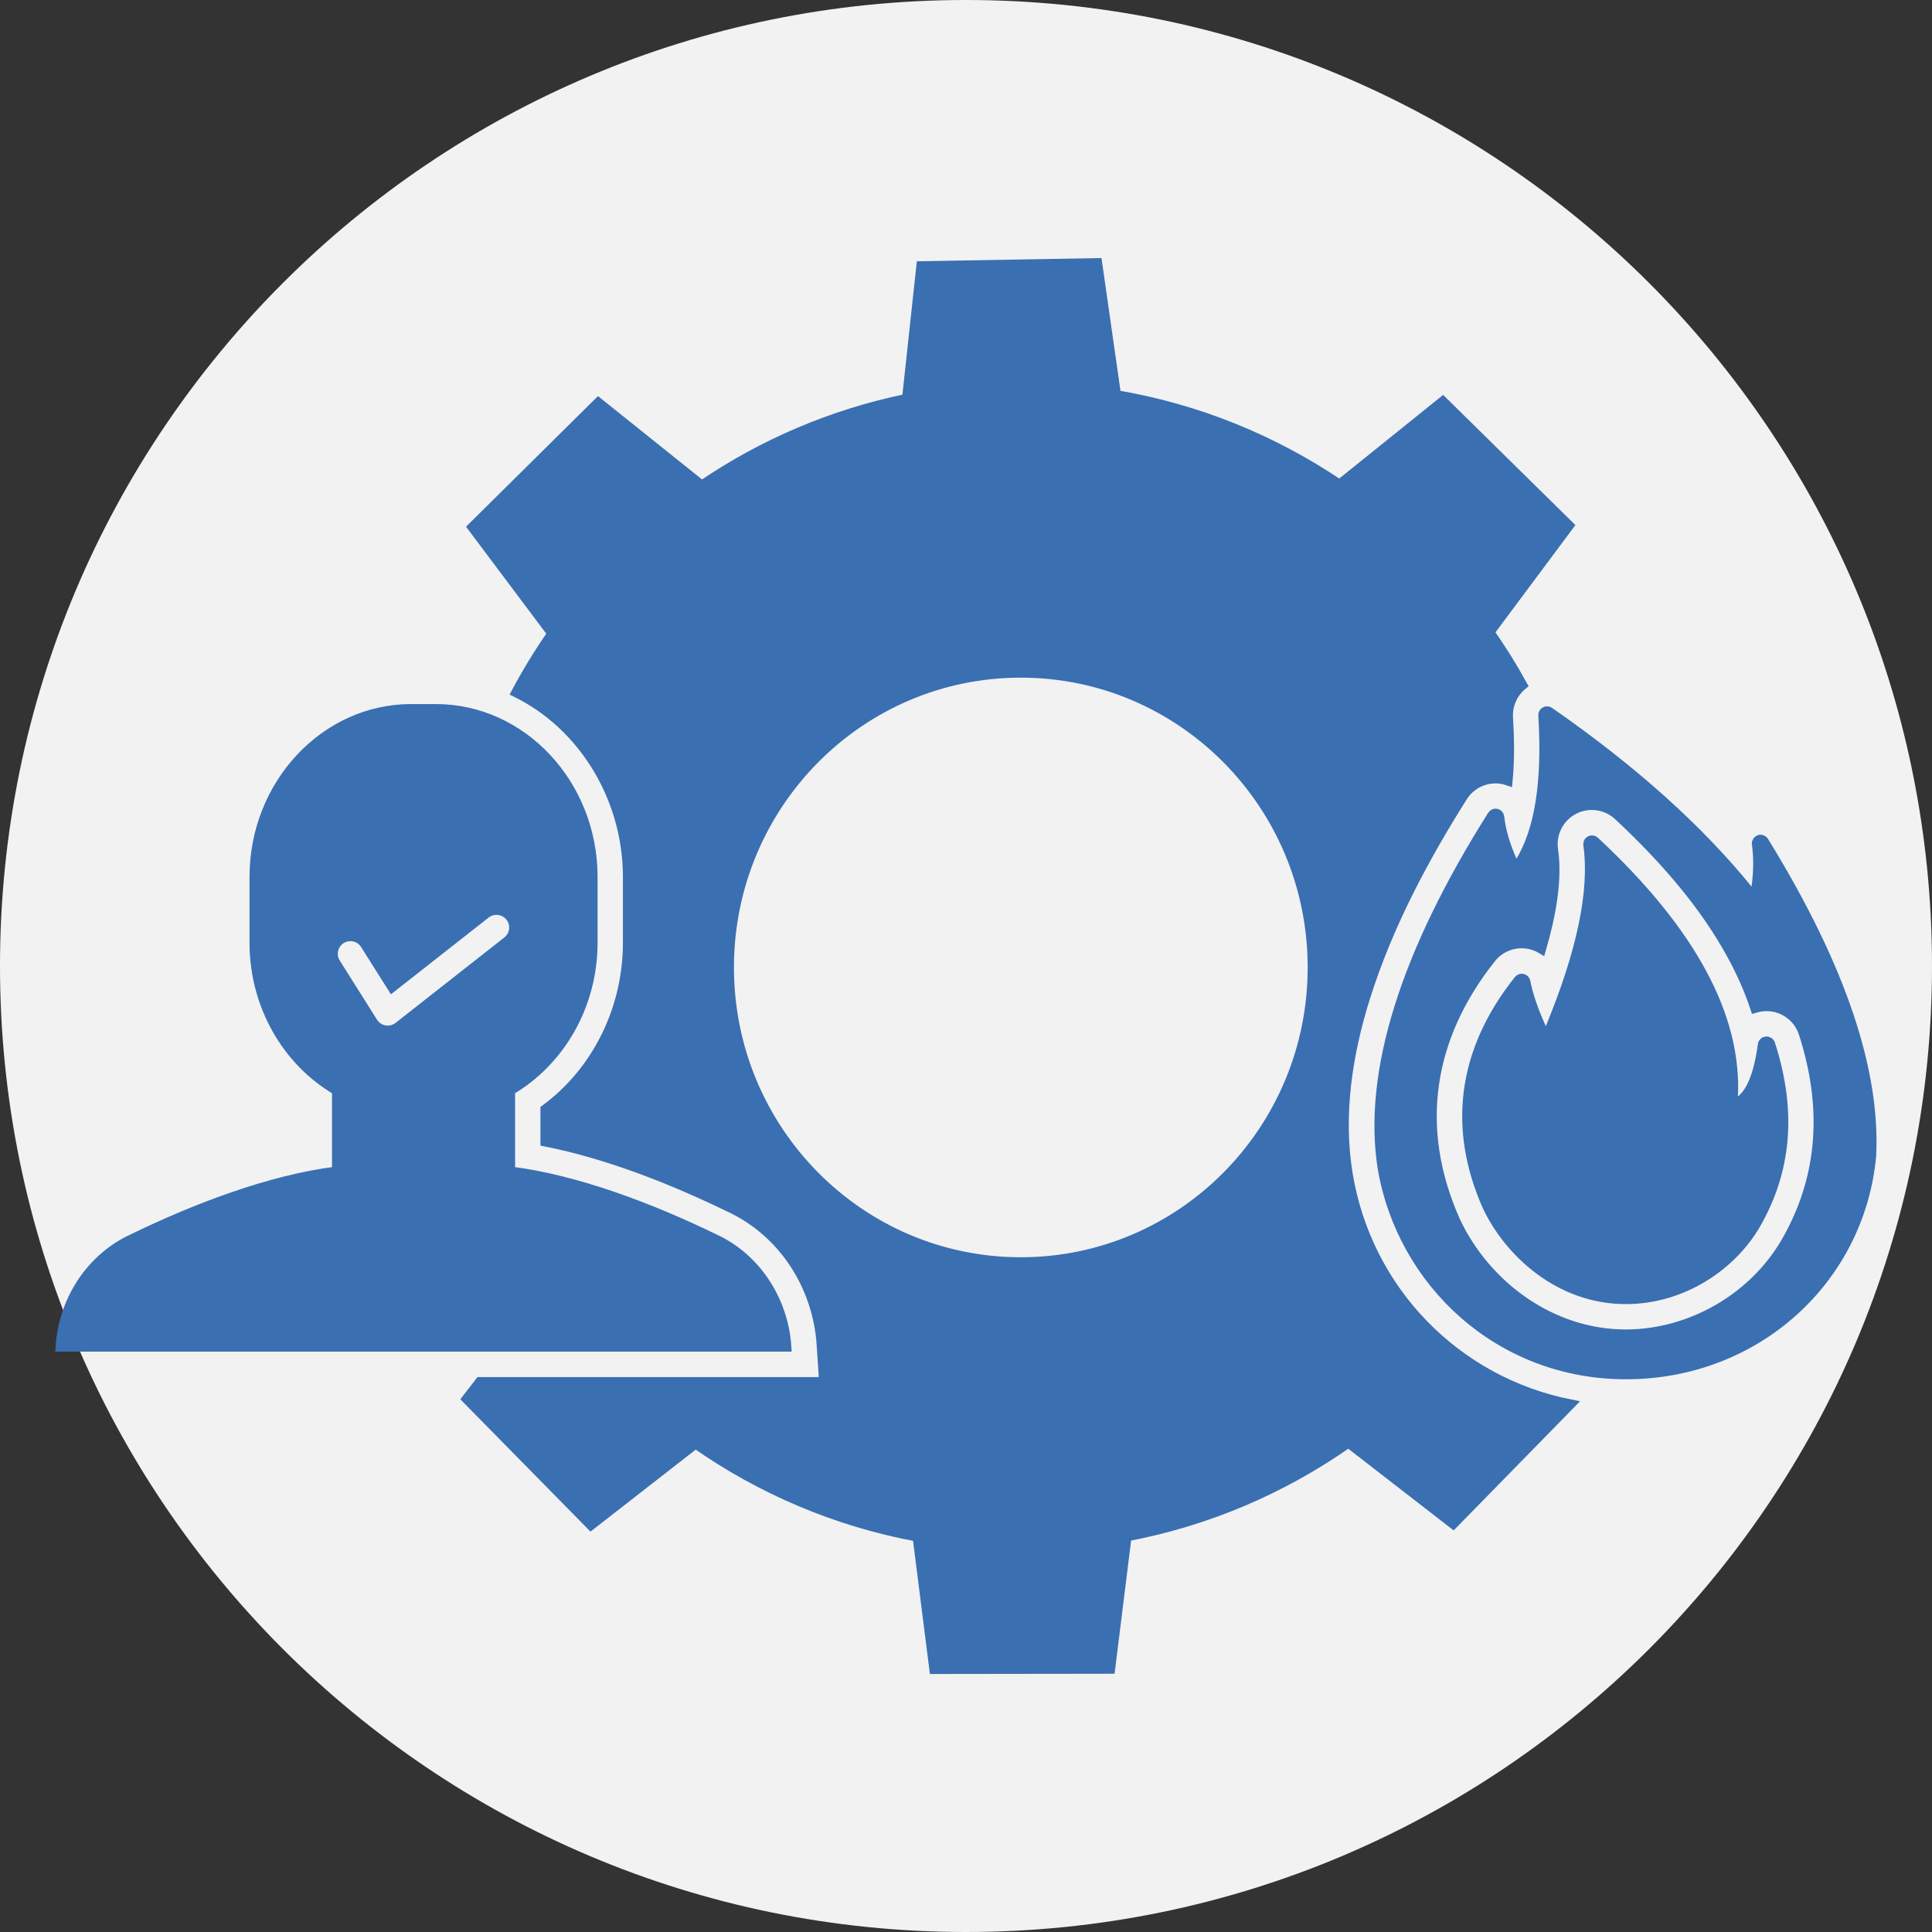 <?xml version="1.0" encoding="UTF-8"?> <svg xmlns="http://www.w3.org/2000/svg" viewBox="0 0 100.00 100.00" data-guides="{&quot;vertical&quot;:[],&quot;horizontal&quot;:[]}"><rect x="0" y="0" width="100.00" height="100.00" fill="#333333" stroke="none"/><path color="rgb(51, 51, 51)" fill-rule="evenodd" fill="#f2f2f2" x="0" y="0" width="100" height="100" rx="50" ry="50" id="tSvg3fdecb500b" title="Rectangle 4" fill-opacity="1" stroke="none" stroke-opacity="1" d="M0 50C0 22.386 22.386 0 50 0H50C77.614 0 100 22.386 100 50H100C100 77.614 77.614 100 50 100H50C22.386 100 0 77.614 0 50Z"></path><path fill="#3a6fb2" stroke="#3a6fb2" fill-opacity="1" stroke-width="0.5" stroke-opacity="1" color="rgb(51, 51, 51)" fill-rule="evenodd" id="tSvg12742a101fb" title="Path 10" d="M46.938 20.637C47.185 18.348 47.433 16.059 47.68 13.77C50.719 13.716 53.758 13.663 56.797 13.61C57.123 15.888 57.448 18.167 57.774 20.445C61.989 21.157 65.911 22.766 69.333 25.078C71.115 23.643 72.898 22.209 74.681 20.774C76.858 22.917 79.035 25.06 81.212 27.203C79.841 29.043 78.47 30.883 77.099 32.723C77.712 33.602 78.282 34.512 78.802 35.457C78.306 35.864 78.024 36.492 78.063 37.145C78.122 38.074 78.153 39.246 78.044 40.403C77.985 40.383 77.927 40.367 77.868 40.352C77.032 40.156 76.165 40.512 75.708 41.239C73.677 44.449 71.825 47.953 70.681 51.587C69.755 54.516 69.263 57.672 69.759 60.731C70.751 66.837 75.403 71.52 81.282 72.684C79.261 74.749 77.24 76.814 75.219 78.879C73.411 77.478 71.602 76.077 69.793 74.676C66.418 77.051 62.528 78.735 58.32 79.528C58.036 81.813 57.753 84.098 57.469 86.383C54.43 86.387 51.391 86.391 48.352 86.395C48.063 84.111 47.773 81.827 47.484 79.543C43.285 78.766 39.387 77.094 36 74.723C34.196 76.129 32.391 77.536 30.586 78.942C28.443 76.763 26.3 74.585 24.157 72.407C24.383 72.114 24.61 71.821 24.836 71.528C30.774 71.528 36.711 71.528 42.648 71.528C42.605 70.883 42.562 70.239 42.519 69.594C42.32 66.563 40.535 63.77 37.754 62.485C34.855 61.075 31.48 59.731 28.223 59.09C28.223 58.534 28.223 57.978 28.223 57.422C30.93 55.43 32.492 52.18 32.492 48.797C32.492 47.662 32.492 46.526 32.492 45.391C32.492 41.317 30.203 37.551 26.719 35.84C27.281 34.786 27.902 33.77 28.582 32.793C27.206 30.957 25.829 29.122 24.453 27.286C26.625 25.136 28.797 22.986 30.969 20.836C32.754 22.266 34.539 23.696 36.324 25.125C39.477 22.981 43.07 21.43 46.938 20.637ZM40.711 69.711C40.543 67.203 39.051 65.07 36.981 64.121C33.789 62.566 29.864 61.055 26.411 60.629C26.411 59.233 26.411 57.837 26.411 56.441C28.946 54.965 30.68 52.086 30.68 48.793C30.68 47.658 30.68 46.522 30.68 45.387C30.68 40.606 27.028 36.692 22.563 36.692C22.136 36.692 21.709 36.692 21.282 36.692C16.817 36.692 13.165 40.606 13.165 45.387C13.165 46.522 13.165 47.658 13.165 48.793C13.165 52.086 14.895 54.969 17.434 56.441C17.434 57.837 17.434 59.233 17.434 60.629C13.981 61.055 10.055 62.566 6.864 64.121C4.786 65.07 3.294 67.203 3.126 69.711C15.655 69.711 28.183 69.711 40.711 69.711ZM25.137 47.297C23.524 48.564 21.911 49.831 20.298 51.098C19.833 50.361 19.368 49.624 18.903 48.887C18.637 48.465 18.079 48.336 17.657 48.602C17.235 48.867 17.106 49.426 17.372 49.848C18.006 50.854 18.64 51.861 19.274 52.867C19.298 52.91 19.325 52.949 19.356 52.988C19.665 53.383 20.235 53.449 20.63 53.141C22.506 51.667 24.382 50.193 26.259 48.719C26.653 48.41 26.719 47.84 26.411 47.446C26.098 47.059 25.528 46.988 25.137 47.297ZM91.235 54.074C91.028 55.629 90.622 56.609 90.013 57.023C89.946 57.066 89.868 57.07 89.802 57.031C89.731 56.992 89.696 56.922 89.7 56.844C89.942 52.648 87.552 48.215 82.536 43.543C82.474 43.484 82.384 43.472 82.306 43.512C82.228 43.551 82.188 43.633 82.2 43.719C82.54 46.086 81.876 49.281 80.2 53.312C80.169 53.387 80.099 53.434 80.017 53.437C79.934 53.437 79.864 53.394 79.829 53.32C79.388 52.363 79.099 51.527 78.962 50.812C78.946 50.734 78.892 50.676 78.813 50.656C78.735 50.637 78.657 50.664 78.606 50.727C75.61 54.488 75.235 58.484 76.97 62.414C78.087 64.801 80.696 67.25 84.153 67.25C87.145 67.25 89.681 65.461 90.895 63.34C92.439 60.633 92.778 57.594 91.63 54.039C91.603 53.95 91.513 53.891 91.419 53.903C91.321 53.907 91.247 53.977 91.235 54.074ZM91.298 43.551C91.247 43.469 91.15 43.434 91.06 43.465C90.97 43.501 90.915 43.587 90.927 43.684C91.028 44.399 91.017 45.184 90.892 46.036C90.88 46.118 90.825 46.18 90.747 46.2C90.669 46.223 90.587 46.196 90.536 46.133C87.954 42.938 84.505 39.84 80.188 36.844C80.122 36.801 80.044 36.794 79.973 36.837C79.903 36.876 79.868 36.946 79.872 37.024C80.087 40.477 79.68 43.02 78.657 44.657C78.618 44.723 78.548 44.754 78.473 44.751C78.399 44.747 78.337 44.704 78.305 44.633C77.919 43.786 77.688 43.004 77.61 42.286C77.602 42.2 77.54 42.129 77.458 42.11C77.372 42.09 77.29 42.126 77.243 42.2C72.755 49.301 70.786 55.481 71.552 60.43C72.555 66.375 77.61 71.141 84.156 71.141C90.918 71.141 96.261 66.211 96.859 59.84C97.074 55.586 95.438 50.277 91.298 43.551ZM79.778 49.11C79.614 49.012 79.43 48.942 79.239 48.891C78.473 48.704 77.672 48.977 77.184 49.594C73.93 53.68 73.196 58.364 75.309 63.145C75.314 63.158 75.32 63.171 75.325 63.184C76.919 66.583 80.333 69.063 84.149 69.063C87.52 69.063 90.79 67.169 92.465 64.239C94.415 60.829 94.551 57.196 93.352 53.481C93.063 52.587 92.192 52.008 91.254 52.094C91.114 52.106 90.977 52.133 90.844 52.172C90.54 51.258 90.149 50.372 89.684 49.512C88.207 46.77 86.036 44.329 83.766 42.215C83.137 41.633 82.215 41.508 81.457 41.903C80.7 42.301 80.274 43.13 80.395 43.977C80.621 45.504 80.29 47.356 79.778 49.11ZM52.837 34.825C44.497 34.825 37.739 41.653 37.739 50.075C37.739 58.497 44.497 65.325 52.837 65.325C61.177 65.325 67.935 58.497 67.935 50.075C67.935 41.649 61.173 34.825 52.837 34.825Z"></path><defs></defs></svg> 